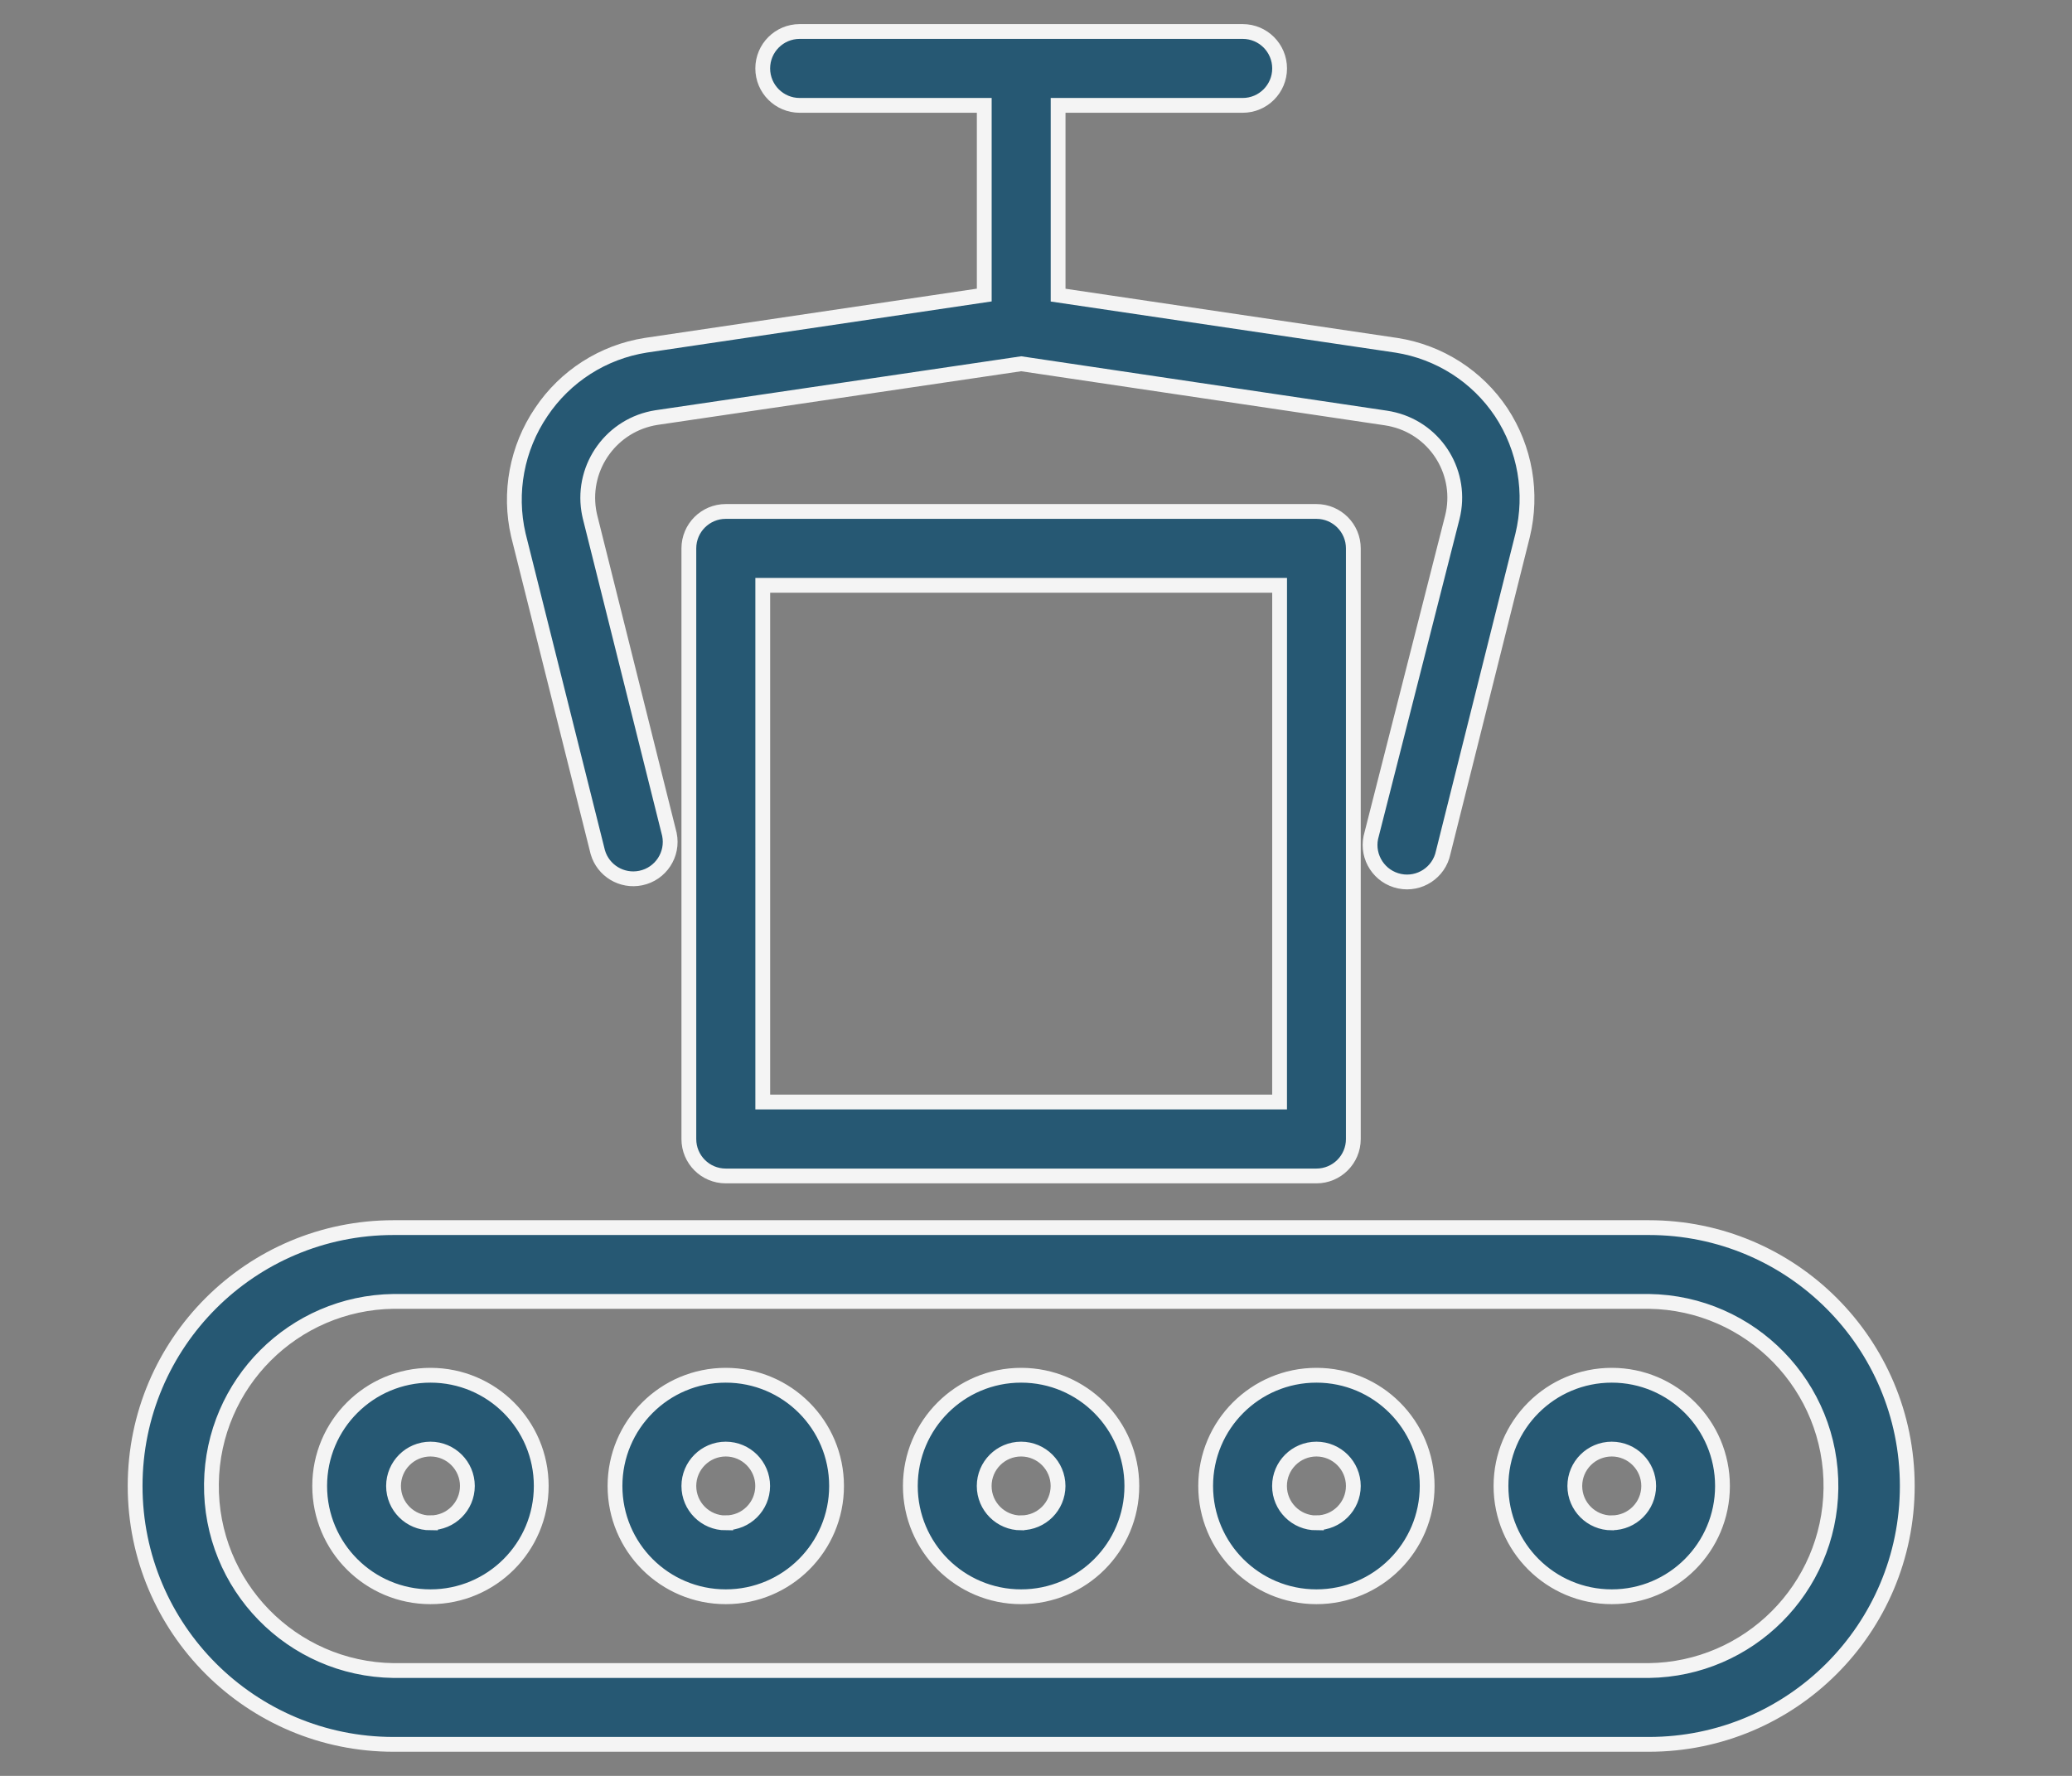 <?xml version="1.0" encoding="utf-8"?>
<!-- Generator: Adobe Illustrator 15.0.0, SVG Export Plug-In . SVG Version: 6.00 Build 0)  -->
<!DOCTYPE svg PUBLIC "-//W3C//DTD SVG 1.1//EN" "http://www.w3.org/Graphics/SVG/1.1/DTD/svg11.dtd">
<svg version="1.1" id="Layer_1" xmlns="http://www.w3.org/2000/svg" xmlns:xlink="http://www.w3.org/1999/xlink" x="0px" y="0px"
	 width="70px" height="60px" viewBox="0 0 70 60" enable-background="new 0 0 70 60" xml:space="preserve">
<rect x="0" y="0" width="70" height="60" fill="#808080" stroke="none"/>
<path id="manufacturing_icon" fill="#265873" stroke="#F4F4F4" stroke-width="0.5" d="M55.704,41.476H13.296
	c-4.822,0-8.731,3.907-8.731,8.73c0,4.821,3.909,8.729,8.731,8.729h42.408c4.823,0,8.731-3.908,8.731-8.729
	C64.436,45.383,60.527,41.476,55.704,41.476z M55.704,56.441H13.296c-3.444-0.046-6.199-2.873-6.153-6.318
	c0.045-3.381,2.773-6.109,6.153-6.154h42.408c3.444,0.047,6.198,2.876,6.152,6.319C61.812,53.668,59.082,56.398,55.704,56.441z
	 M14.543,46.464c-2.066,0-3.743,1.675-3.743,3.742s1.676,3.742,3.743,3.742c2.067,0,3.742-1.675,3.742-3.742l0,0
	C18.286,48.139,16.61,46.464,14.543,46.464z M14.543,51.453c-0.689,0-1.248-0.557-1.248-1.247c0-0.688,0.559-1.247,1.248-1.247
	c0.688,0,1.247,0.56,1.247,1.247l0,0c-0.001,0.688-0.559,1.244-1.247,1.244V51.453z M24.519,46.464
	c-2.067,0-3.742,1.675-3.742,3.742s1.675,3.742,3.742,3.742s3.743-1.675,3.743-3.742l0,0C28.262,48.139,26.586,46.464,24.519,46.464
	z M24.519,51.453c-0.688,0-1.247-0.557-1.247-1.247c0-0.688,0.559-1.247,1.247-1.247c0.689,0,1.247,0.56,1.247,1.247l0,0
	c-0.001,0.688-0.559,1.244-1.247,1.244V51.453z M34.497,46.464c-2.066,0-3.742,1.675-3.742,3.742s1.676,3.742,3.742,3.742
	c2.067,0,3.741-1.675,3.741-3.742l0,0c0-2.065-1.672-3.741-3.738-3.742H34.497z M34.497,51.453c-0.689,0-1.247-0.557-1.247-1.247
	c0-0.688,0.558-1.247,1.247-1.247s1.248,0.56,1.248,1.247l0,0c-0.002,0.688-0.557,1.242-1.245,1.244L34.497,51.453z M44.474,46.464
	c-2.068,0-3.742,1.675-3.742,3.742s1.674,3.742,3.742,3.742c2.067,0,3.741-1.675,3.741-3.742l0,0
	C48.215,48.139,46.541,46.464,44.474,46.464z M44.474,51.453c-0.689,0-1.247-0.557-1.247-1.247c0-0.688,0.558-1.247,1.247-1.247
	c0.688,0,1.247,0.56,1.247,1.247l0,0c-0.001,0.688-0.56,1.244-1.247,1.244V51.453z M54.451,46.464c-2.066,0-3.742,1.675-3.742,3.742
	s1.676,3.742,3.742,3.742s3.741-1.675,3.741-3.742l0,0c0-2.064-1.673-3.739-3.736-3.742H54.451z M54.451,51.453
	c-0.689,0-1.248-0.557-1.248-1.247c0-0.688,0.559-1.247,1.248-1.247s1.248,0.56,1.248,1.247l0,0
	c-0.001,0.685-0.557,1.242-1.243,1.244L54.451,51.453z M24.519,17.28c-0.688,0-1.247,0.558-1.247,1.248v19.954
	c-0.001,0.688,0.555,1.248,1.245,1.249c0,0,0.001,0,0.002,0h19.955c0.688,0,1.247-0.559,1.247-1.247V18.529
	c0.001-0.688-0.557-1.248-1.245-1.249c-0.001,0-0.001,0-0.002,0H24.519z M43.229,37.233h-17.46V19.775H43.23L43.229,37.233z
	 M49.065,17.478c0.366-1.456-0.516-2.935-1.973-3.301c-0.09-0.023-0.181-0.041-0.274-0.055L34.5,12.29l-12.322,1.818
	c-1.498,0.234-2.522,1.637-2.289,3.134c0.012,0.074,0.026,0.148,0.044,0.221l2.682,10.727c0.14,0.675-0.292,1.335-0.967,1.475
	c-0.639,0.133-1.273-0.249-1.453-0.876l-2.683-10.714c-0.331-1.432-0.05-2.937,0.774-4.153c0.81-1.212,2.089-2.03,3.529-2.257
	l11.437-1.697V3.56h-6.236c-0.689,0-1.248-0.559-1.248-1.248c0-0.689,0.559-1.248,1.248-1.248h14.967
	c0.69,0,1.247,0.559,1.247,1.248c0,0.688-0.557,1.248-1.247,1.248h-6.236v6.411l11.438,1.696c1.439,0.227,2.72,1.045,3.53,2.258
	c0.81,1.228,1.071,2.737,0.724,4.166l-2.683,10.713c-0.14,0.675-0.801,1.108-1.474,0.968c-0.676-0.141-1.109-0.802-0.97-1.476
	c0.007-0.031,0.016-0.061,0.023-0.09L49.065,17.478z"/>
</svg>
